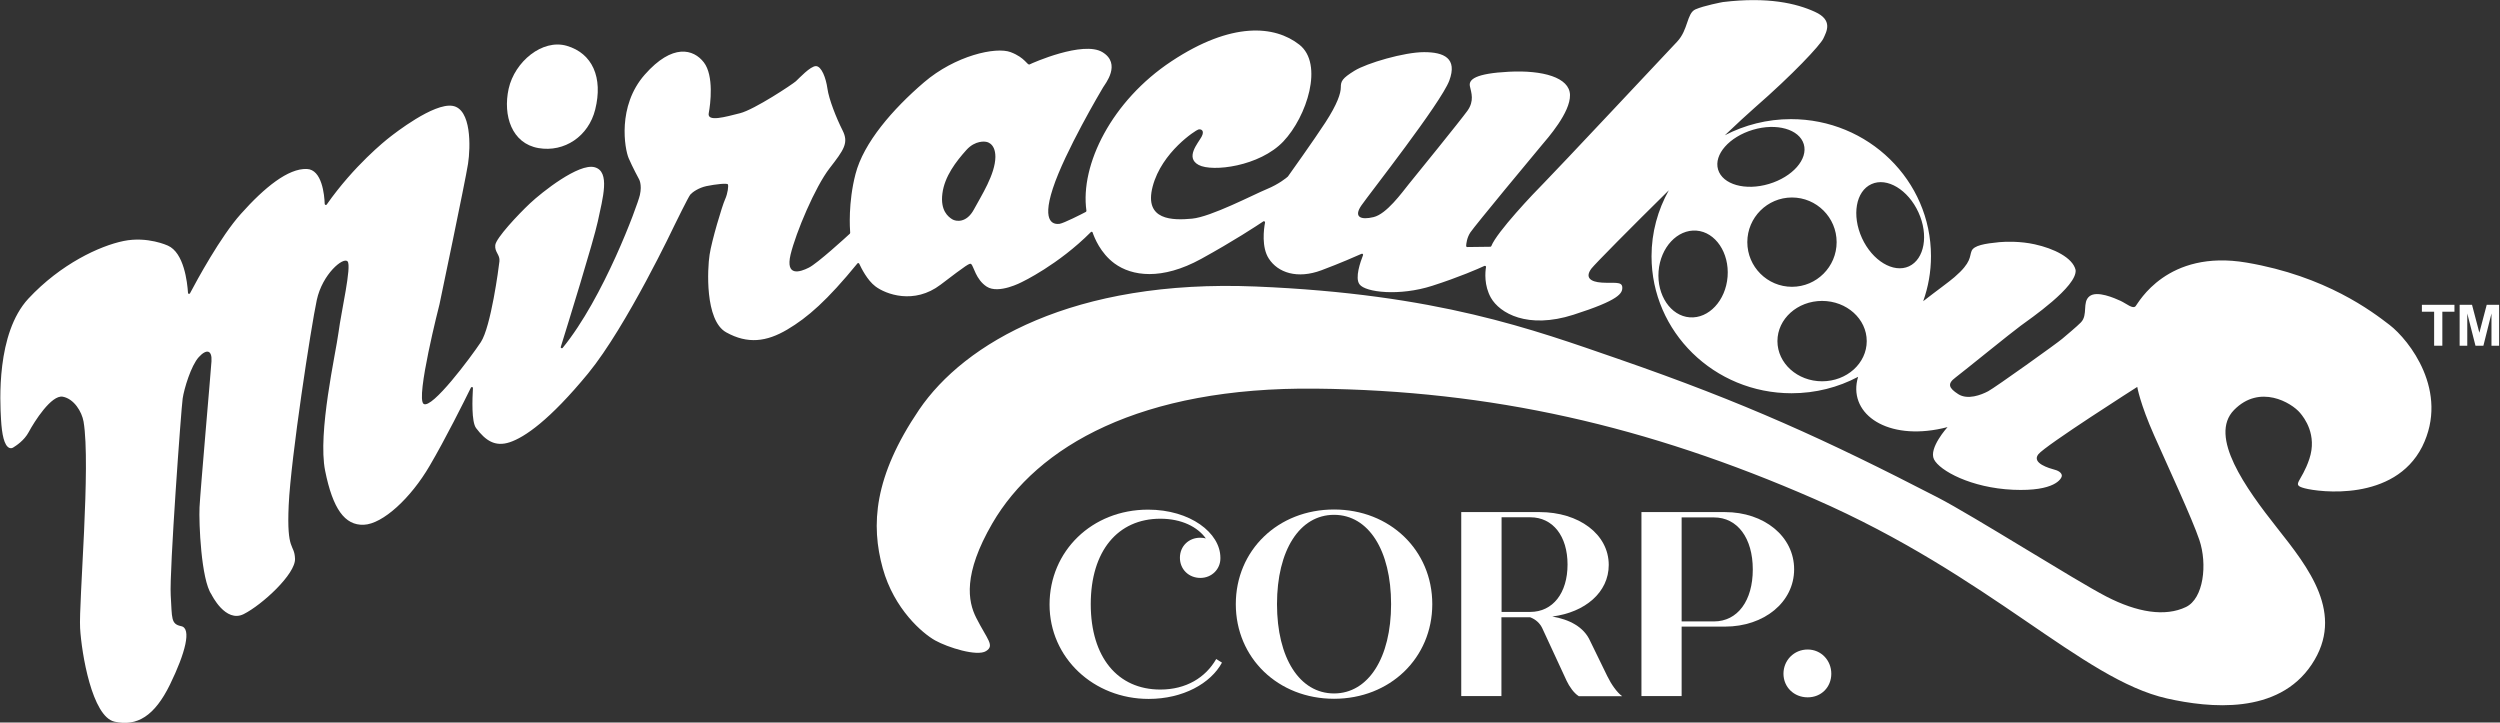 <svg width="1730" height="500" viewBox="0 0 1730 500" fill="none" xmlns="http://www.w3.org/2000/svg">
<rect x="0" y="0" width="1730" height="500" fill="#333333" stroke="none"/>
<g clip-path="url(#clip0_0_73)">
<path d="M1653.62 224.88C1641.56 215.61 1609.66 191.089 1554.64 181.719C1499.51 172.349 1479.78 209.629 1477.88 211.822C1475.99 214.115 1471.7 210.227 1467.52 208.234C1463.33 206.34 1451.07 200.857 1445.89 205.044C1440.7 209.231 1445.09 217.803 1440 223.086C1437.21 225.977 1429.94 231.958 1427.05 234.45C1424.16 237.042 1380.69 268.142 1375.81 270.734C1370.93 273.325 1361.56 276.914 1355.08 272.727C1348.6 268.541 1347.3 265.65 1353.18 261.264C1358.96 256.878 1392.06 229.964 1398.24 225.479C1404.42 220.893 1437.61 198.266 1436.32 186.802C1434.32 178.329 1421.26 171.95 1408.01 169.059C1398.14 166.866 1387.97 167.165 1383.59 167.564C1373.32 168.561 1365.94 169.857 1364.35 173.644C1362.75 177.432 1364.55 181.42 1352.49 191.786C1348.6 195.176 1340.32 201.057 1330.85 208.433C1334.34 198.664 1336.24 188.198 1336.24 177.233C1336.24 124.9 1292.88 82.436 1239.35 82.436C1222.8 82.436 1207.25 86.523 1193.59 93.601C1201.97 85.626 1209.24 78.948 1214.33 74.462C1240.54 51.635 1259.68 31.2 1261.78 26.615C1263.87 22.03 1268.75 13.955 1255.89 8.174C1243.04 2.293 1223.3 -2.293 1192.5 1.396C1192.5 1.396 1192.5 1.396 1192.4 1.396C1191.8 1.495 1179.14 3.888 1173.26 6.479C1167.18 9.171 1168.37 20.534 1160.6 28.808C1152.82 37.081 1075.77 119.219 1068.49 126.495C1061.32 133.672 1035.8 160.586 1032.01 170.255C1031.91 170.554 1031.61 170.754 1031.31 170.754L1015.36 170.953C1014.96 170.953 1014.57 170.654 1014.57 170.156C1014.67 168.561 1015.06 164.573 1017.46 160.885C1020.65 156.101 1061.42 106.958 1066.3 101.176C1071.19 95.395 1086.74 77.851 1086.44 65.69C1086.14 53.529 1067.5 48.445 1044.17 49.641C1020.85 50.837 1016.26 55.024 1017.16 59.609C1018.15 64.195 1020.35 69.777 1015.46 76.655C1010.58 83.433 979.778 121.412 974.893 127.392C970.009 133.473 959.542 148.026 950.571 150.219C941.6 152.412 936.516 150.219 942.098 142.145C947.68 134.071 997.022 71.372 1002.9 55.822C1008.69 40.271 999.215 36.085 985.459 36.085C971.703 36.085 945.886 43.66 937.313 48.944C928.741 54.227 927.844 56.22 927.844 60.407C927.844 64.593 925.451 71.97 917.178 84.729C909.203 96.99 892.258 120.714 891.261 122.109C891.261 122.209 891.161 122.209 891.161 122.209C890.563 122.807 885.081 127.392 876.608 130.881C867.636 134.569 837.932 150.12 824.873 151.316C811.815 152.512 791.38 152.811 797.66 128.987C803.94 105.164 827.565 90.012 829.259 89.613C831.153 89.115 833.845 90.311 831.452 94.697C829.06 99.083 819.989 109.051 829.459 114.135C838.928 119.219 871.723 115.132 888.071 97.887C904.319 80.742 916.181 44.258 899.136 30.901C882.09 17.544 852.286 14.853 810.719 42.364C769.351 69.677 747.321 114.035 751.807 145.833C751.807 146.132 751.707 146.432 751.408 146.631C748.817 148.026 736.058 154.506 733.167 154.904C730.276 155.203 720.308 155.602 728.581 130.383C736.855 105.064 762.074 62.6 763.37 60.407C764.666 58.214 776.229 44.159 762.872 36.085C749.514 28.011 714.227 43.66 712.533 44.557C710.838 45.455 709.642 39.972 699.375 36.085C689.108 32.197 660.998 38.477 639.367 57.018C617.736 75.558 597.601 98.784 592.018 120.415C586.835 140.351 588.131 158.393 588.33 161.085C588.33 161.284 588.231 161.483 588.131 161.683C585.539 164.075 565.603 182.317 559.722 185.207C553.442 188.397 543.474 191.487 547.062 176.236C550.75 160.885 564.108 129.286 574.076 116.428C584.044 103.569 587.433 98.884 583.047 90.211C578.661 81.539 573.577 68.581 572.581 61.304C571.584 54.027 568.494 45.754 564.606 45.754C560.719 45.754 552.943 54.227 550.75 56.22C548.558 58.214 522.042 75.857 512.074 78.349C502.106 80.841 489.247 84.629 490.444 78.349C491.64 72.07 494.132 52.333 487.054 43.162C479.977 33.991 465.424 29.805 446.185 51.635C426.947 73.465 432.329 103.17 435.021 109.45C437.712 115.73 442.098 123.804 442.098 123.804C442.098 123.804 444.491 127.492 442.796 134.968C441.101 142.345 417.676 206.14 389.367 240.73C388.869 241.328 387.772 240.829 388.071 240.032C392.756 224.98 410.699 167.065 413.689 153.21C417.078 137.161 422.461 118.72 411.496 115.73C400.531 112.739 375.013 132.975 366.739 140.75C358.466 148.525 343.215 164.773 342.716 169.657C342.218 174.542 346.105 176.236 345.607 180.821C345.109 185.407 339.726 226.077 332.748 236.743C325.671 247.408 298.956 283.194 293.175 279.506C287.393 275.817 304.14 210.526 304.14 210.526C304.14 210.526 322.082 125 323.877 113.337C325.671 101.675 326.269 75.459 313.211 73.266C300.053 71.073 272.84 92.504 269.75 94.896C266.66 97.289 245.029 114.534 226.089 141.547C225.691 142.145 224.794 141.846 224.694 141.148C224.495 134.769 222.8 117.325 212.333 116.926C199.475 116.428 183.127 129.585 166.68 148.026C152.625 163.676 136.177 194.079 131.492 202.951C131.093 203.648 130.097 203.449 130.097 202.652C129.598 195.176 127.306 174.841 116.141 169.956C116.141 169.956 102.086 163.377 85.539 166.766C68.992 170.156 42.078 182.616 19.65 206.639C-2.679 230.762 0.013 278.11 0.711 290.271C1.309 300.738 2.904 308.313 6.392 309.908C7.29 310.307 8.286 310.207 9.084 309.709C11.177 308.413 16.759 304.825 19.849 299.043C23.737 291.766 35.599 273.026 43.474 274.522C51.249 276.017 56.632 284.888 57.828 291.766C62.912 321.87 54.439 417.165 55.435 434.709C56.432 452.153 63.709 495.913 79.259 499.402C94.809 502.891 106.971 495.514 117.636 473.684C128.302 451.854 132.688 434.809 125.412 433.313C118.135 431.818 119.132 427.931 118.135 411.882C117.138 395.833 125.412 282.396 126.408 275.718C127.405 269.039 132.19 252.991 137.573 247.109C142.955 241.228 146.843 242.225 146.345 250C145.846 257.775 138.569 340.411 138.071 351.077C137.573 361.743 139.168 401.117 146.345 411.384C146.345 411.384 156.014 431.32 168.673 424.94C181.333 418.561 204.658 397.229 204.16 386.563C203.661 375.897 198.278 382.177 199.774 349.581C201.269 316.986 215.324 225.678 219.211 207.636C223.099 189.593 237.652 177.532 240.543 180.921C243.434 184.31 236.157 215.411 234.263 229.964C232.369 244.518 219.71 299.442 224.993 325.758C230.276 352.073 238.55 363.636 251.707 363.138C264.865 362.64 284.303 344.697 297.361 322.269C308.027 304.127 321.285 277.612 325.87 268.242C326.269 267.544 327.365 267.743 327.266 268.64C326.867 275.917 326.169 291.866 329.459 296.252C336.038 304.924 342.617 309.41 352.784 306.021C362.951 302.632 380.196 290.969 407.01 258.373C433.725 225.778 467.018 155.303 467.018 155.303C467.018 155.303 476.289 136.364 477.684 134.669C479.18 132.975 483.366 129.984 488.849 128.788C495.129 127.492 503.203 126.595 503.701 127.592C504.199 128.589 503.701 133.672 501.707 138.058C499.714 142.444 492.437 166.766 491.042 176.236C489.546 185.706 487.652 221.691 502.505 229.964C517.357 238.238 530.416 236.543 544.77 228.07C558.924 219.697 572.381 207.935 593.314 182.317C593.613 181.918 594.311 181.918 594.61 182.516C596.006 185.506 600.093 193.88 605.774 198.166C612.852 203.549 632.489 211.025 650.93 196.97C669.371 182.915 671.065 181.918 672.062 182.715C673.757 184.111 675.252 193.481 682.828 198.365C691.101 203.748 707.15 195.176 707.15 195.176C707.15 195.176 732.27 183.313 754.897 160.586C755.296 160.187 755.994 160.387 756.093 160.885C757.29 164.374 761.476 175.14 771.245 182.317C783.207 191.089 803.841 194.179 831.253 179.127C853.88 166.667 869.431 156.4 874.215 153.21C874.714 152.811 875.511 153.31 875.412 154.007C874.514 158.593 872.92 171.152 878.003 178.928C884.283 188.696 897.74 193.282 914.487 187.002C927.545 182.117 938.111 177.432 942.198 175.638C942.796 175.339 943.494 175.937 943.195 176.635C941.5 181.021 937.413 192.285 940.802 196.77C944.889 202.353 968.514 205.044 991.141 197.767C1009.78 191.786 1023.14 185.905 1027.23 184.011C1027.82 183.812 1028.42 184.211 1028.32 184.809C1027.72 188.298 1026.93 197.568 1031.71 206.041C1037.79 216.707 1057.03 227.971 1088.83 217.803C1120.63 207.636 1122.82 202.951 1122.62 198.764C1122.42 194.577 1116.84 196.073 1108.57 195.574C1100.29 195.076 1096.7 191.886 1101.29 185.806C1103.78 182.616 1128.4 157.695 1154.82 131.679C1147.24 145.235 1142.86 160.786 1142.86 177.333C1142.86 229.665 1186.22 272.129 1239.75 272.129C1256.39 272.129 1272.04 268.042 1285.8 260.766C1285.4 262.261 1285 263.756 1284.8 265.251C1281.51 288.876 1309.12 305.622 1347.7 295.554C1347.7 295.554 1334.44 310.108 1338.33 317.883C1342.22 325.658 1363.95 337.62 1393.06 338.916C1422.26 340.211 1426.45 331.14 1426.75 329.546C1427.05 327.951 1425.45 325.957 1421.86 325.06C1418.27 324.063 1405.71 320.574 1410.5 314.394C1415.38 308.214 1478.98 267.743 1478.98 267.743C1478.98 267.743 1480.87 279.207 1490.64 301.236C1500.41 323.266 1516.96 358.852 1521.94 373.605C1527.62 390.351 1524.93 414.175 1512.67 420.056C1498.32 426.934 1478.98 423.844 1457.55 412.779C1436.12 401.715 1365.54 356.958 1340.82 344.199C1263.17 304.127 1207.15 278.609 1119.93 248.405C1061.02 228.07 994.929 203.449 868.932 198.266C742.836 193.082 667.377 237.341 635.978 283.593C604.578 329.944 602.585 363.337 610.858 393.242C618.733 421.551 638.37 438.298 647.142 443.182C655.914 448.066 676.149 454.446 682.329 450.558C688.51 446.671 683.227 442.683 675.551 427.532C669.77 416.168 666.281 397.329 686.715 362.141C717.816 308.712 789.287 267.644 910.499 268.939C1031.71 270.235 1139.27 294.458 1255.6 345.295C1378.1 398.824 1440.5 469.996 1499.61 483.353C1528.92 489.932 1576.37 494.817 1599.69 459.829C1623.02 424.841 1597.5 392.843 1575.77 365.331C1554.04 337.819 1528.12 301.834 1545.97 283.692C1563.81 265.55 1585.74 278.708 1591.62 285.686C1594.61 289.175 1603.58 300.937 1598.1 317.484C1592.62 334.031 1585.14 335.327 1594.91 337.919C1604.68 340.51 1656.71 347.388 1676.15 309.111C1695.19 270.833 1667.08 235.247 1653.62 224.88ZM673.956 144.936C668.872 154.406 661.596 153.409 658.904 151.715C656.213 150.02 650.631 145.833 652.126 133.971C653.621 122.01 661.695 111.643 668.673 103.868C674.953 96.79 682.03 98.086 682.03 98.086C682.03 98.086 688.809 98.385 688.809 108.553C688.709 120.614 679.04 135.467 673.956 144.936ZM1213.03 89.813C1229.38 84.928 1245.13 89.414 1248.22 99.781C1251.31 110.148 1240.44 122.408 1224.1 127.293C1207.75 132.177 1192 127.691 1188.91 117.325C1185.82 106.958 1196.68 94.697 1213.03 89.813ZM1195.49 191.487C1194.19 208.034 1182.43 220.594 1169.27 219.597C1156.11 218.601 1146.44 204.247 1147.74 187.699C1149.04 171.152 1160.8 158.593 1173.96 159.589C1187.11 160.586 1196.78 174.94 1195.49 191.487ZM1209.14 167.564C1209.14 150.518 1223 136.663 1240.04 136.663C1257.09 136.663 1270.95 150.518 1270.95 167.564C1270.95 184.609 1257.09 198.465 1240.04 198.465C1223 198.465 1209.14 184.609 1209.14 167.564ZM1260.88 263.856C1243.83 263.856 1229.98 251.396 1229.98 236.045C1229.98 220.694 1243.83 208.234 1260.88 208.234C1277.92 208.234 1291.78 220.694 1291.78 236.045C1291.78 251.396 1278.02 263.856 1260.88 263.856ZM1320.99 184.31C1310.22 189.195 1295.67 180.423 1288.49 164.773C1281.31 149.023 1284.2 132.277 1295.07 127.392C1305.83 122.508 1320.39 131.28 1327.56 146.93C1334.74 162.58 1331.75 179.326 1320.99 184.31Z" fill="white"/>
<path d="M372.62 102.472C390.563 105.562 407.309 94.298 411.895 75.757C417.377 53.728 410.001 36.882 392.158 31.698C375.312 26.814 356.173 42.663 351.986 61.404C347.9 80.044 354.179 99.282 372.62 102.472Z" fill="white"/>
<path d="M1720.81 210.925L1715.72 230.263L1710.64 210.925H1702.07V239.234H1707.35V216.906L1713.03 239.234H1718.51L1724.1 216.906V239.234H1729.38V210.925H1720.81Z" fill="white"/>
<path d="M1675.95 215.71H1684.42V239.234H1690.1V215.71H1698.48V210.925H1675.95V215.71Z" fill="white"/>
<path d="M802.944 477.173C773.438 477.173 754.798 454.845 754.798 418.062C754.798 381.28 773.538 358.951 802.944 358.951C817.697 358.951 828.761 364.633 834.443 372.608C833.147 372.209 831.951 372.109 830.456 372.109C822.681 372.109 816.5 377.891 816.5 385.965C816.5 394.039 822.681 399.92 830.655 399.92C838.63 399.92 844.511 393.74 844.511 386.463V385.965C844.511 368.72 823.578 352.671 794.471 352.671C755.595 352.671 726.289 381.38 726.289 418.361C726.289 455.343 756.891 483.652 794.87 483.652C818.693 483.652 837.832 472.887 845.607 458.533L841.62 456.041C834.244 468.9 820.787 477.173 802.944 477.173Z" fill="white"/>
<path d="M923.159 352.572C884.383 352.572 855.177 380.781 855.177 418.062C855.177 455.343 884.483 483.553 923.159 483.553C961.835 483.553 991.141 455.343 991.141 418.062C991.141 380.781 961.835 352.572 923.159 352.572ZM923.159 479.864C899.335 479.864 883.685 455.343 883.685 418.062C883.685 380.781 899.335 356.26 923.159 356.26C946.983 356.26 962.633 380.781 962.633 418.062C962.633 455.343 946.783 479.864 923.159 479.864Z" fill="white"/>
<path d="M1112.25 467.903L1100.39 443.581C1096.01 433.712 1085.84 428.628 1074.18 426.635C1096.9 423.744 1113.25 409.888 1113.25 390.949C1113.25 369.617 1092.52 354.366 1065.4 354.366H1011.18V481.659H1038.99V427.133H1058.82C1062.81 428.628 1065.6 431.32 1067.2 434.609L1084.14 471.192C1085.94 474.98 1089.03 479.565 1092.52 481.758H1122.52C1118.93 479.167 1114.95 473.485 1112.25 467.903ZM1058.92 423.445H1039.09V357.955H1058.92C1074.57 357.955 1084.74 370.913 1084.74 390.65C1084.74 410.387 1074.57 423.445 1058.92 423.445Z" fill="white"/>
<path d="M1193.69 354.366H1135.88V481.659H1163.69V433.612H1193.69C1220.81 433.612 1241.54 416.667 1241.54 393.939C1241.54 371.212 1220.81 354.366 1193.69 354.366ZM1186.02 430.024H1163.69V358.054H1186.02C1202.37 358.054 1212.93 372.408 1212.93 394.039C1212.93 415.67 1202.47 430.024 1186.02 430.024Z" fill="white"/>
<path d="M1250.91 449.462C1241.44 449.462 1234.16 456.938 1234.16 466.208C1234.16 475.479 1241.44 482.556 1250.91 482.556C1260.38 482.556 1267.26 475.479 1267.26 466.208C1267.26 456.938 1260.18 449.462 1250.91 449.462Z" fill="white"/>
</g>
<defs>
<clipPath id="clip0_0_73">
<rect width="1729.37" height="500" fill="white" transform="translate(0.013)"/>
</clipPath>
</defs>
</svg>
